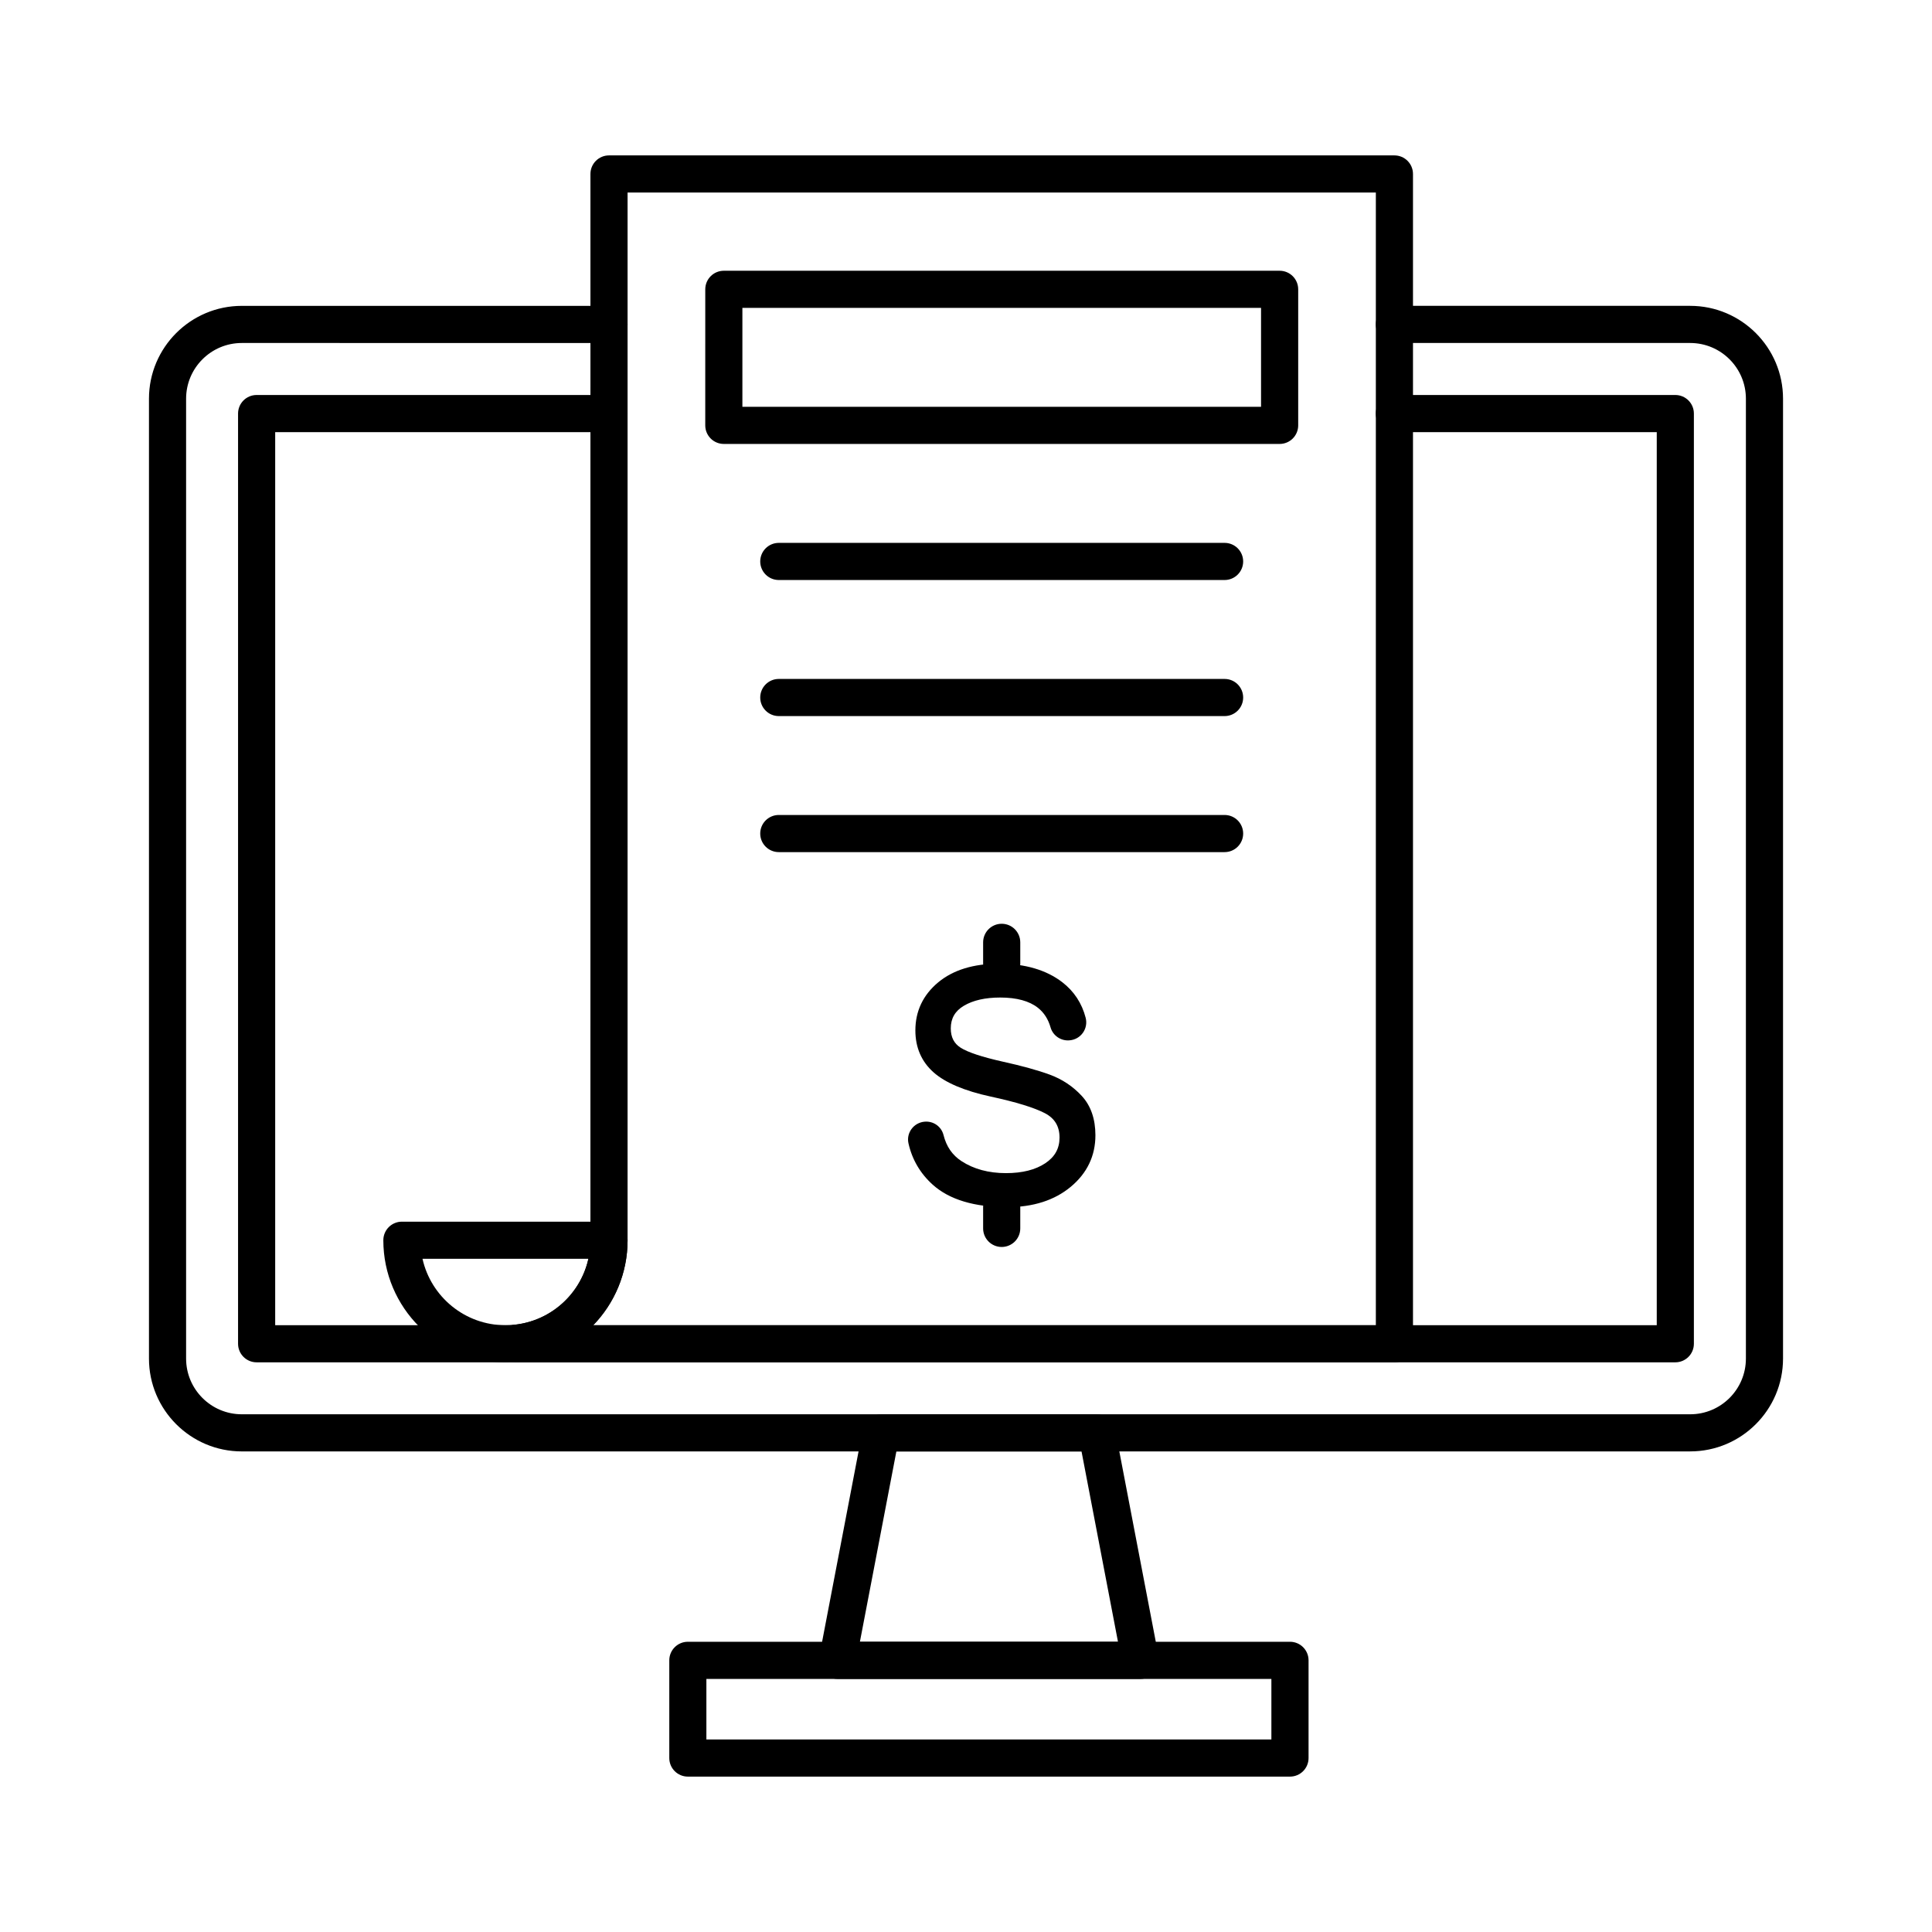 <?xml version="1.0" encoding="UTF-8"?>
<!-- Uploaded to: ICON Repo, www.svgrepo.com, Generator: ICON Repo Mixer Tools -->
<svg fill="#000000" width="800px" height="800px" version="1.1" viewBox="144 144 512 512" xmlns="http://www.w3.org/2000/svg">
 <g>
  <path d="m513.53 505.04h-232.73c-2.719 0-4.922-2.203-4.922-4.922v-0.148c0-2.523 1.906-4.633 4.414-4.894 11.504-1.188 20.176-10.82 20.176-22.402l0.004-282.57c0-2.719 2.203-4.922 4.922-4.922h208.14c2.719 0 4.922 2.203 4.922 4.922v310.02c-0.004 2.715-2.207 4.918-4.926 4.918zm-232.73-5.066h0.012zm20.434-4.773h207.38v-300.18h-198.3v277.65c0 8.73-3.43 16.688-9.078 22.527z"/>
  <path d="m277.95 505.04c-17.848 0-32.363-14.52-32.363-32.363 0-2.719 2.203-4.922 4.922-4.922h54.887c2.719 0 4.922 2.203 4.922 4.922-0.004 17.844-14.523 32.363-32.367 32.363zm-21.984-27.445c2.25 10.062 11.254 17.605 21.984 17.605 10.73 0 19.73-7.543 21.984-17.605z"/>
  <path d="m483.11 261.65h-147.29c-2.719 0-4.922-2.203-4.922-4.922l0.004-36.055c0-2.719 2.203-4.922 4.922-4.922h147.29c2.719 0 4.922 2.203 4.922 4.922v36.059c0 2.715-2.203 4.918-4.922 4.918zm-142.37-9.84h137.45v-26.219h-137.45z"/>
  <path d="m468.53 297.71h-118.14c-2.719 0-4.922-2.203-4.922-4.922s2.203-4.922 4.922-4.922h118.14c2.719 0 4.922 2.203 4.922 4.922s-2.199 4.922-4.918 4.922z"/>
  <path d="m468.53 333.77h-118.14c-2.719 0-4.922-2.203-4.922-4.922s2.203-4.922 4.922-4.922h118.14c2.719 0 4.922 2.203 4.922 4.922s-2.199 4.922-4.918 4.922z"/>
  <path d="m468.53 369.82h-118.14c-2.719 0-4.922-2.203-4.922-4.922s2.203-4.922 4.922-4.922h118.14c2.719 0 4.922 2.203 4.922 4.922s-2.199 4.922-4.918 4.922z"/>
  <path d="m430.66 434.41c-2.348-2.535-5.207-4.43-8.5-5.633-3.195-1.168-7.371-2.316-12.402-3.426-5.527-1.238-9.297-2.488-11.199-3.711-1.742-1.117-2.594-2.789-2.594-5.109 0-2.641 1.133-4.598 3.457-5.984 2.441-1.457 5.688-2.191 9.645-2.191 4.352 0 7.719 0.918 10.004 2.727 1.594 1.262 2.715 3.004 3.332 5.172 0.617 2.18 2.715 3.629 4.969 3.449l0.098-0.008c1.406-0.113 2.684-0.84 3.508-1.992 0.824-1.156 1.09-2.609 0.734-3.981-0.996-3.852-3.078-7.019-6.184-9.418-4.238-3.266-9.887-4.922-16.785-4.922-6.75 0-12.176 1.672-16.129 4.965-4 3.336-6.031 7.617-6.031 12.727 0 4.519 1.617 8.254 4.809 11.094 3.109 2.766 8.211 4.93 15.156 6.434 6.715 1.449 11.547 2.934 14.367 4.41 2.606 1.363 3.871 3.477 3.871 6.461 0 2.883-1.23 5.106-3.766 6.793-2.613 1.742-6.117 2.625-10.414 2.625-4.606 0-8.578-1.074-11.809-3.188-2.43-1.59-3.984-3.848-4.754-6.902-0.57-2.258-2.668-3.754-5.027-3.543-1.383 0.121-2.648 0.832-3.469 1.953-0.797 1.09-1.09 2.461-0.797 3.766 0.965 4.316 3.133 8.012 6.449 10.992 4.383 3.941 11.023 5.938 19.734 5.938 6.859 0 12.516-1.809 16.812-5.379 4.348-3.609 6.551-8.211 6.551-13.68-0.004-4.328-1.227-7.84-3.637-10.438z"/>
  <path d="m409.46 474.46c-2.719 0-4.922-2.203-4.922-4.922v-5.656c0-2.719 2.203-4.922 4.922-4.922s4.922 2.203 4.922 4.922v5.656c0 2.719-2.203 4.922-4.922 4.922z"/>
  <path d="m409.46 404.3c-2.719 0-4.922-2.203-4.922-4.922v-5.648c0-2.719 2.203-4.922 4.922-4.922s4.922 2.203 4.922 4.922v5.648c0 2.723-2.203 4.922-4.922 4.922z"/>
  <path d="m591.92 528.64h-383.84c-13.566 0-24.602-11.035-24.602-24.602v-254.38c0-13.566 11.035-24.602 24.602-24.602h97.309c2.719 0 4.922 2.203 4.922 4.922s-2.203 4.922-4.922 4.922l-97.309-0.004c-8.141 0-14.762 6.621-14.762 14.762v254.38c0 8.141 6.621 14.762 14.762 14.762h383.84c8.141 0 14.762-6.621 14.762-14.762v-254.38c0-8.141-6.621-14.762-14.762-14.762h-78.387c-2.719 0-4.922-2.203-4.922-4.922s2.203-4.922 4.922-4.922h78.387c13.566 0 24.602 11.035 24.602 24.602v254.38c0 13.566-11.035 24.602-24.602 24.602z"/>
  <path d="m587.98 505.03h-375.97c-2.719 0-4.922-2.203-4.922-4.922v-246.51c0-2.719 2.203-4.922 4.922-4.922h93.371c2.719 0 4.922 2.203 4.922 4.922s-2.203 4.922-4.922 4.922h-88.453v236.67h366.13v-236.67h-69.531c-2.719 0-4.922-2.203-4.922-4.922s2.203-4.922 4.922-4.922h74.449c2.719 0 4.922 2.203 4.922 4.922v246.51c0 2.719-2.203 4.922-4.918 4.922z"/>
  <path d="m446.23 588.93h-80.301c-1.469 0-2.859-0.656-3.793-1.785-0.934-1.129-1.316-2.621-1.039-4.059l11.547-60.277c0.445-2.316 2.473-3.996 4.832-3.996h57.207c2.359 0 4.387 1.676 4.832 3.996l11.547 60.277c0.277 1.441-0.105 2.93-1.043 4.059-0.93 1.133-2.32 1.785-3.789 1.785zm-74.348-9.84h68.395l-9.66-50.438h-49.07z"/>
  <path d="m485.86 614.82h-159.57c-2.719 0-4.922-2.203-4.922-4.922v-25.891c0-2.719 2.203-4.922 4.922-4.922h159.57c2.719 0 4.922 2.203 4.922 4.922v25.891c0 2.719-2.203 4.922-4.922 4.922zm-154.66-9.84h149.73v-16.051h-149.73z"/>
 </g>
</svg>
